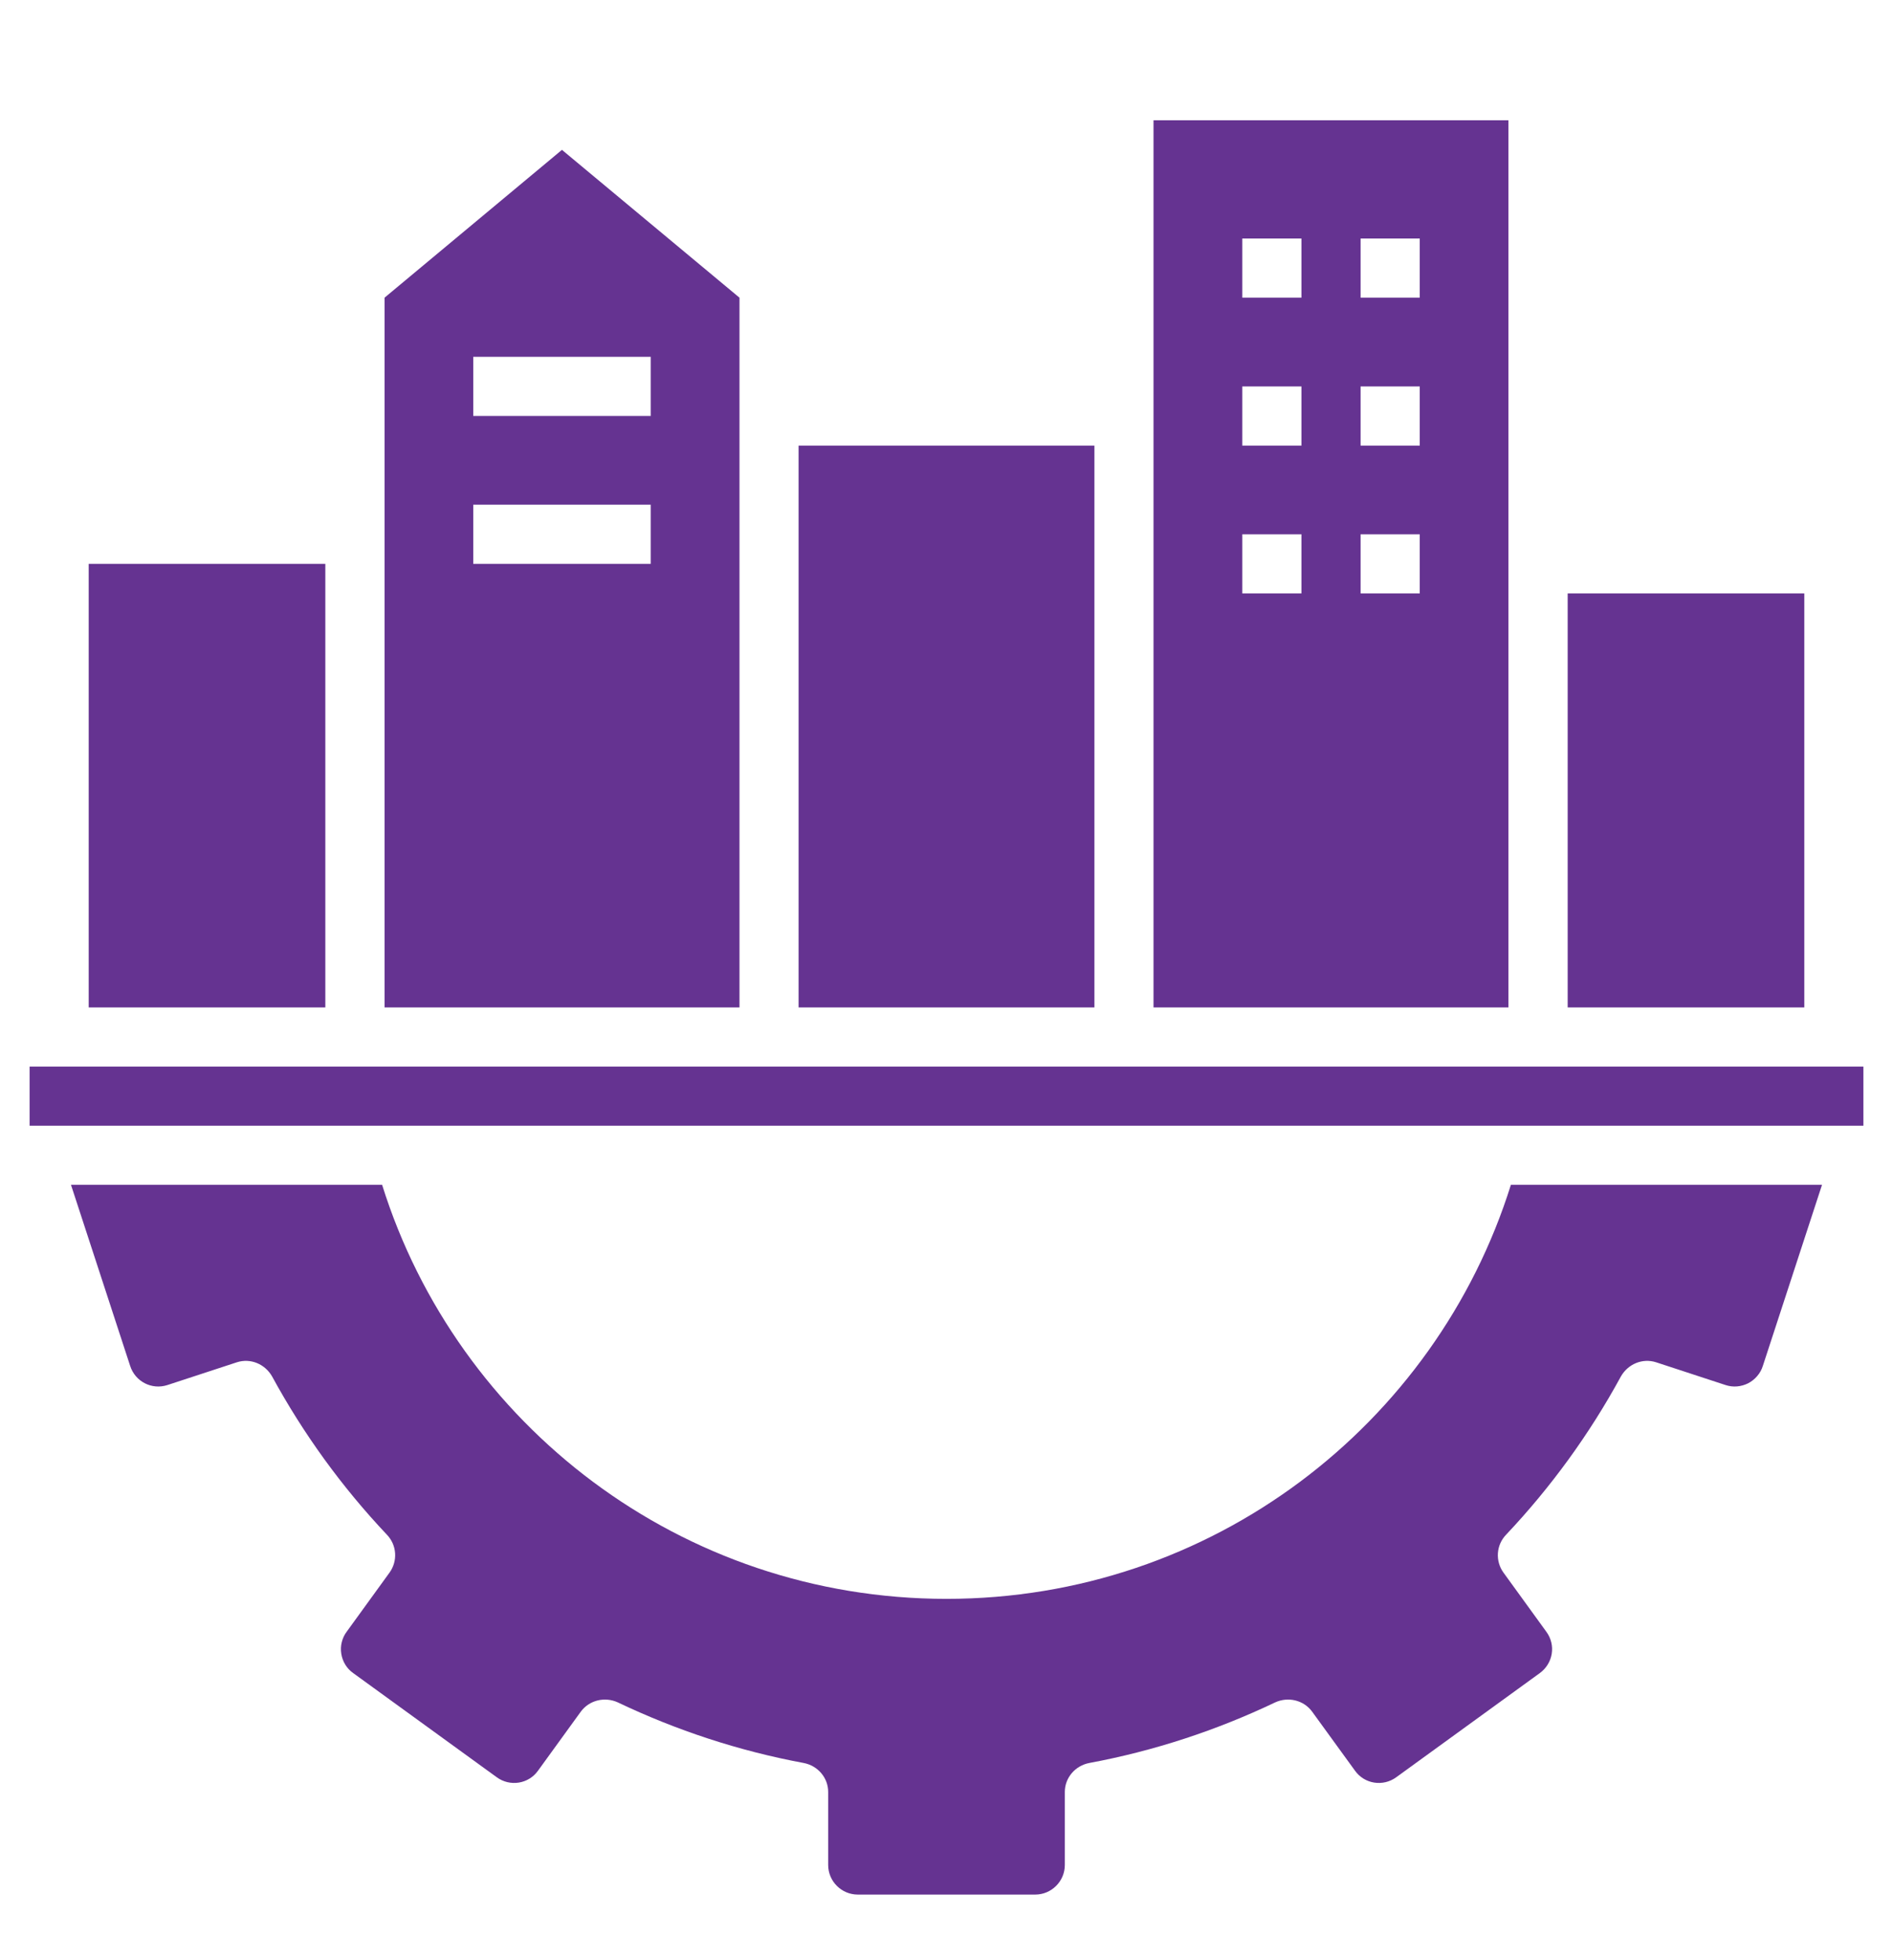 <svg width="28" height="29" viewBox="0 0 28 29" fill="none" xmlns="http://www.w3.org/2000/svg">
<g clip-path="url(#clip0_2028_14529)">
<path d="M23.975 20.364C24.08 20.18 24.294 20.089 24.496 20.154L25.524 20.491C25.579 20.509 25.636 20.516 25.694 20.511C25.751 20.506 25.807 20.49 25.859 20.464C25.91 20.437 25.955 20.401 25.992 20.357C26.03 20.313 26.058 20.262 26.075 20.207L26.95 17.529H22.348C21.236 21.082 17.92 23.654 14 23.654C10.08 23.654 6.764 21.082 5.652 17.529H1.05L1.925 20.207C1.999 20.439 2.244 20.566 2.476 20.491L3.504 20.154C3.706 20.089 3.92 20.18 4.025 20.364C4.488 21.214 5.058 22.001 5.723 22.705C5.794 22.779 5.837 22.875 5.844 22.978C5.851 23.08 5.822 23.182 5.762 23.265L5.128 24.14C5.093 24.186 5.069 24.239 5.055 24.295C5.041 24.351 5.039 24.409 5.048 24.466C5.057 24.523 5.077 24.578 5.107 24.627C5.137 24.676 5.177 24.719 5.224 24.752L7.346 26.292C7.543 26.437 7.818 26.393 7.958 26.196L8.592 25.321C8.719 25.151 8.947 25.098 9.139 25.186C10.001 25.597 10.924 25.903 11.887 26.082C12.097 26.122 12.25 26.301 12.25 26.511V27.592C12.25 27.832 12.447 28.029 12.688 28.029H15.312C15.553 28.029 15.75 27.832 15.75 27.592V26.511C15.75 26.301 15.903 26.122 16.113 26.082C17.076 25.903 17.999 25.597 18.861 25.186C19.053 25.098 19.281 25.151 19.407 25.321L20.042 26.196C20.182 26.393 20.457 26.437 20.654 26.292L22.776 24.752C22.973 24.608 23.017 24.337 22.872 24.14L22.238 23.265C22.178 23.182 22.149 23.08 22.156 22.978C22.163 22.875 22.206 22.779 22.277 22.705C22.938 22.005 23.511 21.217 23.975 20.364ZM0.438 15.779H27.562V16.654H0.438V15.779ZM1.312 8.342H4.812V14.904H1.312V8.342ZM11.812 6.592H16.188V14.904H11.812V6.592ZM23.188 8.779H26.688V14.904H23.188V8.779ZM17.062 6.592V14.904H22.312V1.779H17.062V6.592ZM20.125 3.529H21V4.404H20.125V3.529ZM20.125 5.717H21V6.592H20.125V5.717ZM20.125 7.904H21V8.779H20.125V7.904ZM18.375 3.529H19.25V4.404H18.375V3.529ZM18.375 5.717H19.25V6.592H18.375V5.717ZM18.375 7.904H19.25V8.779H18.375V7.904ZM5.688 14.904H10.938V4.404L8.312 2.217L5.688 4.404V14.904ZM7 5.279H9.625V6.154H7V5.279ZM7 7.467H9.625V8.342H7V7.467Z" fill="#653391"/>
</g>
<defs>
<clipPath id="clip0_2028_14529">
<rect width="28" height="28" fill="white" transform="translate(0 0.904)"/>
</clipPath>
</defs>
</svg>
